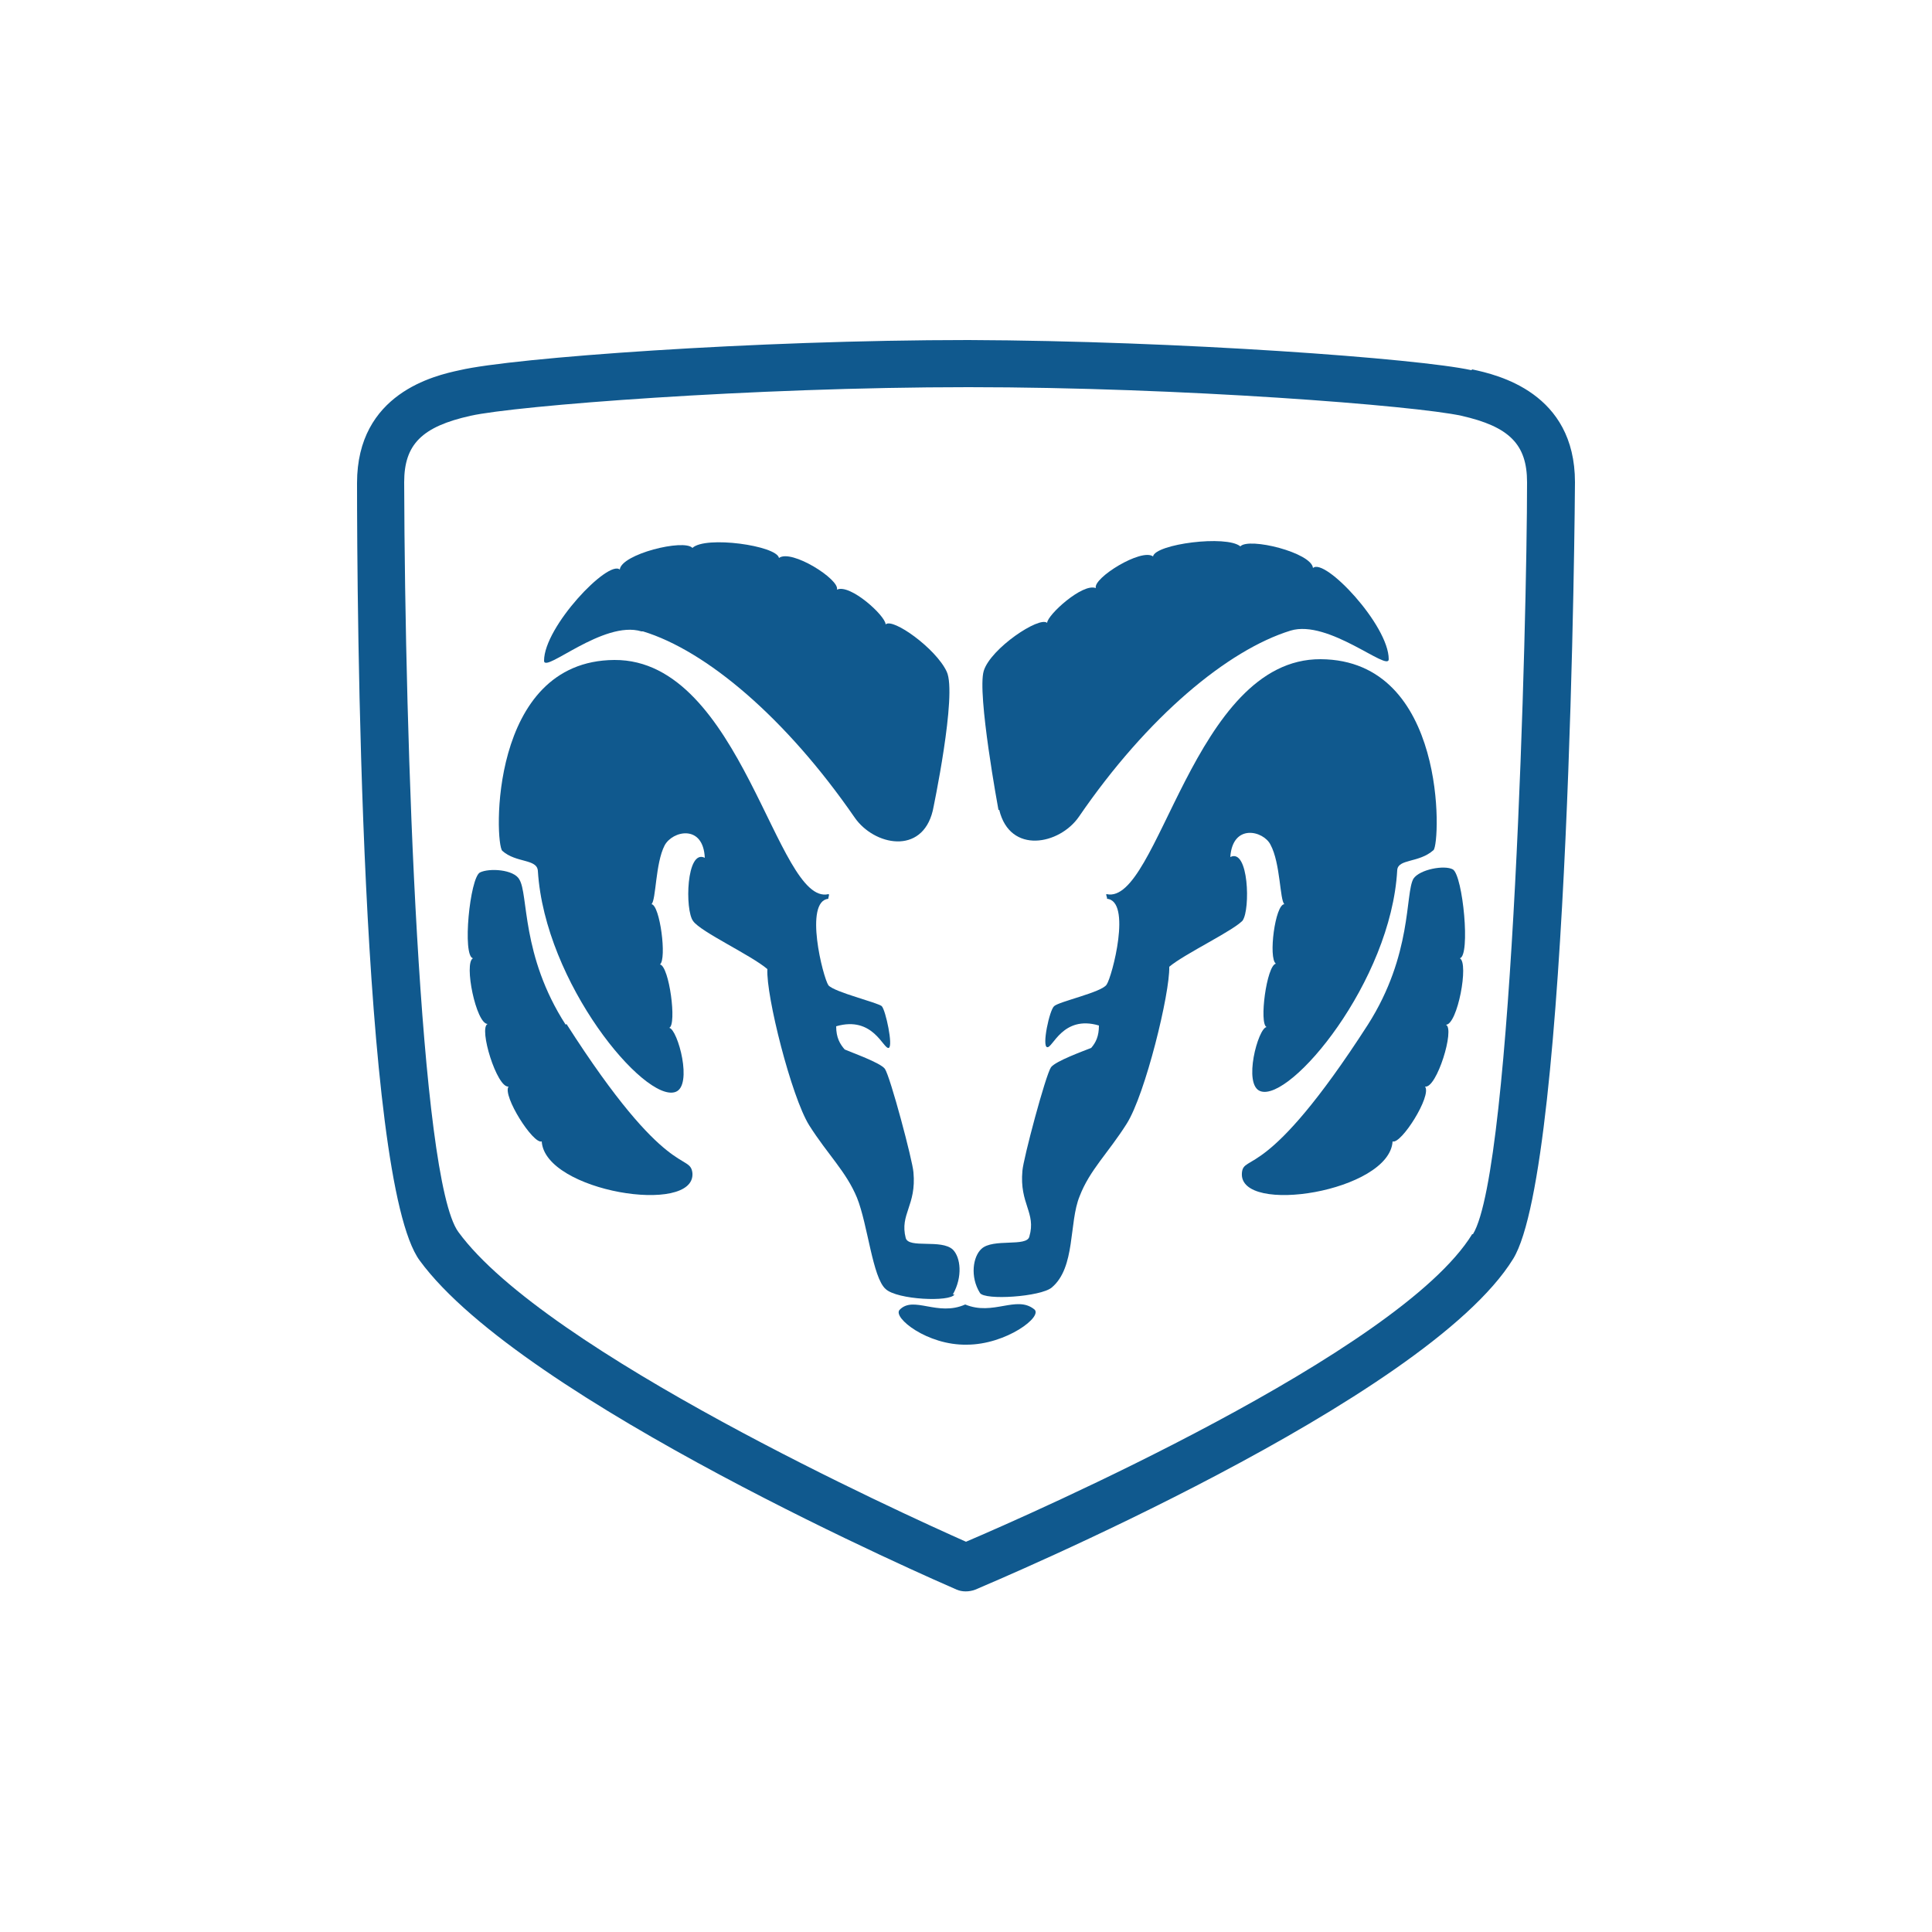 <svg style="fill: #10598E; color: #10598E;" xmlns="http://www.w3.org/2000/svg" viewBox="0 0 250 250">
	<path d="M190.4,47.9h0c-6.8-1.5-37.8-3.8-65.1-3.9-27.7,0-59,2.3-65.8,3.9-3.3.7-13.3,3-13.3,14.6,0,15,.4,90.1,8.1,100.6,13.3,18.2,67.2,41.6,69.5,42.6.7.3,1.6.3,2.4,0,2.3-1,58.3-24.5,69.6-42.8,7.4-12,8-99.6,8-100.5,0-11.6-10-13.9-13.3-14.6h0ZM126.2,200.1h0ZM190.5,159.7c-9.4,15.3-57.3,36.3-65.5,39.8-8.1-3.6-54.4-24.6-65.7-40.1-5-6.9-6.9-63.2-7-97,0-4.9,2.3-7.2,8.6-8.6,5.8-1.3,36.3-3.7,64.4-3.7,27.7,0,57.9,2.4,63.8,3.7,6.2,1.4,8.5,3.7,8.5,8.6,0,17.5-1.8,88.8-7,97.3h0Z"/>
	<path d="M129.3,104.8c1.4,5.8,7.8,4.5,10.3.9,8.9-13,19.3-21.6,27.4-24.1,4.9-1.5,12.7,5.4,12.7,3.7,0-4.4-8.3-13.2-9.8-11.8-.2-2-8.3-4-9.4-2.8-1.8-1.5-11-.3-11.3,1.3-1.5-1.1-7.8,2.8-7.4,4.1-1.7-.7-6.3,3.5-6.3,4.5-1-.9-7.3,3.3-8.2,6.2h0c-.9,2.9,1.9,18,1.9,18Z"/>
	<path d="M160.8,119.1c1-1.4.8-9.4-1.6-8.2.3-4.4,4.3-3.4,5.2-1.6,1.3,2.4,1.2,7.2,1.8,7.7-1.2,0-2.1,7-1.1,7.7-1.2.2-2.2,7.8-1.2,8.2-1.1.1-3.1,7.5-.8,8.3,3.9,1.4,16.9-14.2,17.7-28.6.1-1.5,2.8-.9,4.7-2.6.9-.9,1.8-24.6-14.6-24.7-16.5-.1-21,31.9-27.7,30.4-.2,0,.2.6,0,.6,3.3.2.7,10.1,0,11.1-.6,1-6.2,2.2-6.8,2.8-.6.5-1.6,5.2-.9,5.3.7.2,2-4.2,6.7-2.8,0,1.4-.4,2.2-1,2.9-1,.4-4.6,1.7-5.2,2.5-.7,1-3.6,11.9-3.7,13.4-.4,4.3,1.8,5.4.9,8.5-.3,1.4-4.7.2-6.2,1.6-1.1,1-1.5,3.6-.2,5.7h0c.6,1,7.9.5,9.3-.7,3.1-2.6,2.2-8.4,3.6-11.8,1.3-3.4,3.7-5.6,6.1-9.4,2.4-3.8,5.6-16.9,5.5-20.3,2-1.7,8.6-4.8,9.6-6.1h0Z"/>
	<path d="M83.2,81.7c8.2,2.5,18.5,11.2,27.4,24.1,2.5,3.6,8.7,4.9,10.1-.9,0,0,3.2-15.1,1.8-18h0c-1.4-3-7-7-7.9-6.1,0-1.1-4.6-5.3-6.3-4.5.4-1.3-5.9-5.3-7.5-4.1-.3-1.6-9.5-2.9-11.2-1.3-1.1-1.2-9.2.8-9.4,2.8-1.5-1.3-9.8,7.4-9.8,11.8,0,1.7,7.7-5.3,12.6-3.8Z"/>
	<path d="M188,112.5c-1.1-.6-4.3,0-5.1,1.2h0c-1.1,1.9-.1,9.8-5.9,18.9-13.2,20.5-16.1,16.6-16.3,19.2-.4,5.5,19.1,2.4,19.5-4.1,1.1.4,5.1-5.9,4.2-7.1,1.5.3,3.9-7.5,2.7-8,1.5,0,3-8,1.8-8.6,1.4-.3.4-10.7-.9-11.5h0Z"/>
	<path d="M133.8,169.4c-2.3-1.8-5.3.9-8.9-.6-3.6,1.6-6.7-1.2-8.5.7-.9,1,3.6,4.6,8.7,4.5,5.1,0,10-3.7,8.7-4.6h0Z"/>
	<path d="M123.3,167.5h0c1.3-2.3,1-4.8,0-5.8-1.5-1.4-5.7-.1-6.1-1.5-.8-3.1,1.4-4.2,1-8.5-.1-1.5-3-12.4-3.7-13.4-.6-.8-4.3-2.1-5.2-2.5-.6-.7-1.1-1.5-1.1-3,4.8-1.4,6.1,3,6.8,2.8.6-.2-.4-4.9-.9-5.4-.6-.5-6.1-1.8-6.9-2.7-.7-1-3.2-10.9,0-11.2-.1,0,.2-.6,0-.6-6.7,1.6-11.2-30.4-27.7-30.3-16.3.1-15.5,23.8-14.5,24.7,1.8,1.6,4.5,1,4.6,2.6.9,14.5,13.8,30,17.8,28.6,2.3-.8.3-8.1-.8-8.3,1-.4,0-8-1.2-8.2.9-.7,0-7.7-1.1-7.8.6-.5.5-5.3,1.7-7.6,1-1.9,5-2.8,5.2,1.6-2.4-1.2-2.6,6.8-1.5,8.2,1,1.4,7.5,4.4,9.6,6.2-.2,3.4,3.1,16.5,5.4,20.2,2.4,3.8,4.8,6,6.2,9.4,1.4,3.5,2,10.3,3.7,11.8,1.5,1.4,8.4,1.7,8.9.7Z"/>
	<path d="M73.2,132.6c-5.8-9-4.8-16.9-6-18.8h0c-.7-1.3-3.9-1.5-5.1-.9-1.3.7-2.3,10.8-.9,11.1-1.2.6.4,8.5,1.9,8.5-1.2.5,1.2,8.3,2.7,8.1-.8,1.2,3.2,7.5,4.3,7.1.4,6.5,19.9,9.6,19.5,4.1-.3-2.7-3.2,1.2-16.3-19.3Z"/>
</svg>